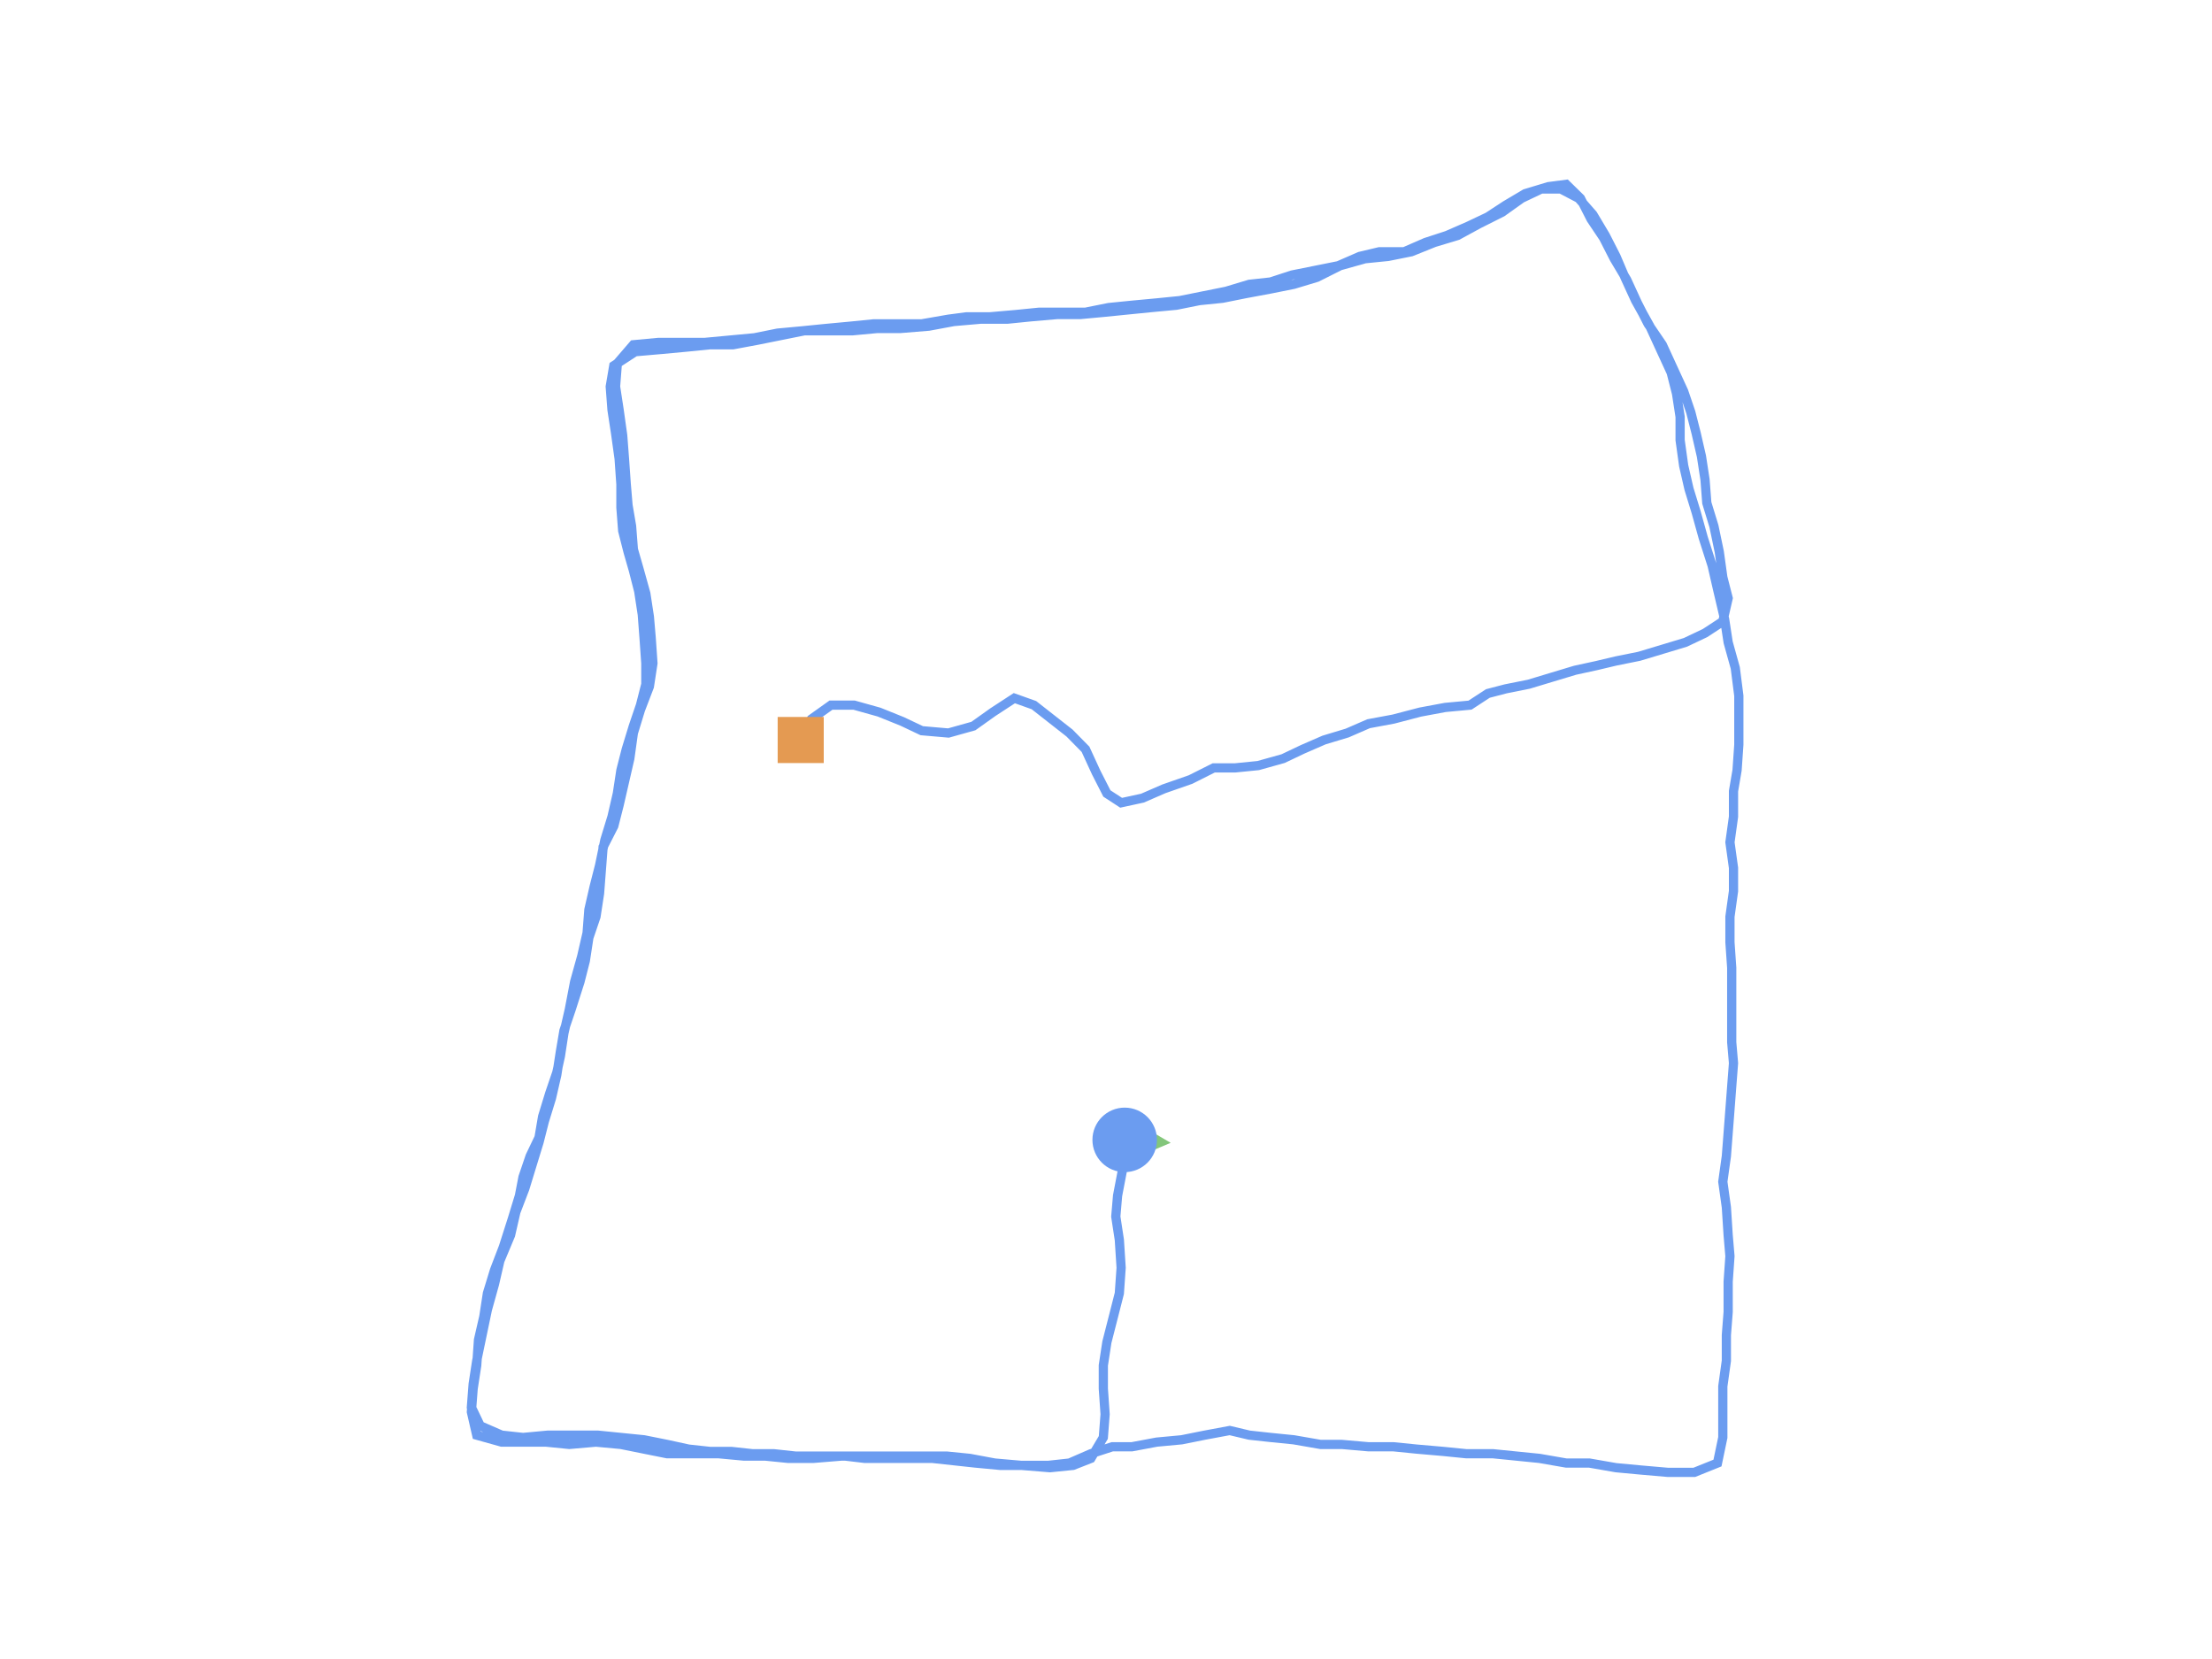 <?xml version="1.0" encoding="utf-8" ?>
<svg baseProfile="full" height="90mm" version="1.1" viewBox="0,0,120,90" width="120mm" xmlns="http://www.w3.org/2000/svg" xmlns:ev="http://www.w3.org/2001/xml-events" xmlns:xlink="http://www.w3.org/1999/xlink"><defs /><path d="M61.014,61.838 L60.917,63.352 L60.628,64.865 L60.531,66 L60.724,67.262 L60.821,68.775 L60.724,70.163 L60.435,71.298 L60.048,72.811 L59.855,74.072 L59.855,75.334 L59.952,76.721 L59.855,77.982 L59.179,79.117 L58.213,79.496 L56.958,79.622 L55.413,79.496 L53.964,79.369 L52.612,79.117 L51.357,78.991 L49.908,78.991 L48.556,78.991 L47.108,78.991 L45.659,78.991 L44.114,79.117 L42.762,79.117 L41.506,78.991 L40.348,78.991 L38.996,78.865 L37.547,78.865 L36.195,78.865 L34.939,78.613 L33.684,78.36 L32.332,78.234 L30.883,78.36 L29.628,78.234 L28.373,78.234 L27.214,78.234 L25.862,77.856 L25.572,76.595 L25.669,75.334 L25.862,74.072 L25.958,72.685 L26.248,71.424 L26.441,70.163 L26.827,68.901 L27.31,67.64 L27.793,66.127 L28.179,64.865 L28.373,63.856 L28.759,62.721 L29.242,61.712 L29.435,60.577 L29.821,59.316 L30.207,58.181 L30.401,57.298 L30.594,56.037 L30.883,54.775 L31.173,53.262 L31.559,51.875 L31.849,50.613 L31.946,49.352 L32.235,48.091 L32.525,46.956 L32.815,45.568 L33.201,44.307 L33.491,43.046 L33.684,41.784 L33.974,40.649 L34.36,39.388 L34.746,38.253 L35.036,37.118 L35.036,35.983 L34.939,34.595 L34.843,33.334 L34.65,32.073 L34.36,30.938 L34.07,29.929 L33.781,28.793 L33.684,27.532 L33.684,26.271 L33.587,24.883 L33.394,23.496 L33.201,22.235 L33.105,20.973 L33.298,19.838 L34.457,19.081 L35.905,18.955 L37.257,18.829 L38.513,18.703 L39.768,18.703 L41.12,18.451 L42.376,18.198 L43.631,17.946 L44.79,17.946 L46.238,17.946 L47.59,17.82 L48.846,17.82 L50.391,17.694 L51.743,17.442 L53.192,17.316 L54.64,17.316 L55.896,17.189 L57.344,17.063 L58.6,17.063 L59.952,16.937 L61.207,16.811 L62.463,16.685 L63.815,16.559 L65.07,16.307 L66.325,16.18 L67.581,15.928 L68.933,15.676 L70.188,15.424 L71.444,15.045 L72.699,14.415 L74.051,14.036 L75.307,13.91 L76.562,13.658 L77.818,13.153 L79.073,12.775 L80.232,12.144 L81.487,11.514 L82.55,10.757 L83.612,10.252 L84.674,10.252 L85.64,10.757 L86.413,11.64 L87.089,12.775 L87.668,13.91 L88.151,15.045 L88.73,16.307 L89.503,17.694 L90.082,18.955 L90.662,20.217 L90.951,21.352 L91.145,22.613 L91.145,23.874 L91.338,25.262 L91.627,26.523 L92.014,27.784 L92.4,29.172 L92.883,30.685 L93.173,31.947 L93.559,33.586 L93.752,34.847 L94.138,36.235 L94.331,37.748 L94.331,39.136 L94.331,40.397 L94.235,41.784 L94.042,42.92 L94.042,44.307 L93.849,45.694 L94.042,47.082 L94.042,48.343 L93.849,49.73 L93.849,51.118 L93.945,52.505 L93.945,53.766 L93.945,55.154 L93.945,56.541 L94.042,57.676 L93.945,58.938 L93.849,60.199 L93.752,61.46 L93.655,62.721 L93.462,64.109 L93.655,65.496 L93.752,67.009 L93.849,68.145 L93.752,69.532 L93.752,71.171 L93.655,72.433 L93.655,73.82 L93.462,75.207 L93.462,76.595 L93.462,77.982 L93.173,79.369 L91.917,79.874 L90.469,79.874 L89.02,79.748 L87.668,79.622 L86.219,79.369 L84.964,79.369 L83.515,79.117 L82.26,78.991 L81.004,78.865 L79.556,78.865 L78.3,78.739 L76.852,78.613 L75.596,78.487 L74.244,78.487 L72.796,78.36 L71.637,78.36 L70.188,78.108 L68.933,77.982 L67.774,77.856 L66.712,77.604 L65.36,77.856 L64.104,78.108 L62.752,78.234 L61.4,78.487 L60.338,78.487 L59.179,78.865 L58.02,79.369 L56.861,79.496 L55.509,79.496 L54.254,79.496 L52.902,79.369 L51.743,79.243 L50.584,79.117 L49.232,79.117 L47.977,79.117 L46.914,79.117 L45.852,78.991 L44.597,78.991 L43.148,78.991 L41.989,78.865 L40.83,78.865 L39.672,78.739 L38.513,78.739 L37.354,78.613 L36.195,78.36 L34.939,78.108 L33.684,77.982 L32.429,77.856 L30.98,77.856 L29.725,77.856 L28.373,77.982 L27.214,77.856 L26.055,77.351 L25.572,76.342 L25.669,75.081 L25.862,73.82 L26.151,72.433 L26.441,71.045 L26.827,69.658 L27.117,68.397 L27.697,67.009 L27.986,65.748 L28.469,64.487 L28.855,63.226 L29.242,61.965 L29.531,60.829 L29.918,59.568 L30.207,58.307 L30.401,57.046 L30.594,55.911 L30.98,54.775 L31.463,53.262 L31.753,52.127 L31.946,50.866 L32.332,49.73 L32.525,48.469 L32.622,47.208 L32.718,45.947 L33.298,44.812 L33.587,43.676 L33.877,42.415 L34.167,41.154 L34.36,39.766 L34.746,38.505 L35.229,37.244 L35.422,35.983 L35.326,34.595 L35.229,33.46 L35.036,32.199 L34.65,30.811 L34.36,29.802 L34.263,28.541 L34.07,27.406 L33.974,26.271 L33.877,24.883 L33.781,23.622 L33.587,22.235 L33.394,20.973 L33.491,19.712 L34.36,18.703 L35.712,18.577 L37.064,18.577 L38.223,18.577 L39.575,18.451 L40.927,18.325 L42.182,18.072 L43.534,17.946 L44.79,17.82 L46.142,17.694 L47.397,17.568 L48.653,17.568 L50.005,17.568 L51.453,17.316 L52.419,17.189 L53.675,17.189 L55.123,17.063 L56.379,16.937 L57.634,16.937 L58.889,16.937 L60.145,16.685 L61.4,16.559 L62.752,16.433 L64.008,16.307 L65.263,16.054 L66.519,15.802 L67.774,15.424 L68.933,15.297 L70.092,14.919 L71.347,14.667 L72.603,14.415 L73.762,13.91 L74.824,13.658 L76.176,13.658 L77.335,13.153 L78.494,12.775 L79.652,12.27 L80.715,11.766 L81.68,11.135 L82.743,10.505 L83.998,10.126 L84.964,10.0 L85.737,10.757 L86.316,11.892 L86.992,12.901 L87.571,14.036 L88.247,15.171 L88.827,16.433 L89.406,17.568 L90.179,18.703 L90.758,19.964 L91.338,21.226 L91.724,22.361 L92.014,23.496 L92.303,24.757 L92.497,26.019 L92.593,27.28 L92.979,28.541 L93.269,29.929 L93.462,31.316 L93.752,32.451 L93.462,33.712 L92.497,34.343 L91.434,34.847 L90.179,35.226 L88.923,35.604 L87.668,35.857 L86.606,36.109 L85.447,36.361 L84.191,36.739 L82.936,37.118 L81.68,37.37 L80.715,37.622 L79.749,38.253 L78.397,38.379 L77.045,38.631 L75.596,39.01 L74.244,39.262 L73.086,39.766 L71.83,40.145 L70.671,40.649 L69.609,41.154 L68.257,41.532 L67.001,41.658 L65.843,41.658 L64.587,42.289 L63.139,42.794 L61.98,43.298 L60.821,43.55 L60.048,43.046 L59.469,41.911 L58.889,40.649 L58.02,39.766 L57.055,39.01 L56.089,38.253 L55.027,37.875 L53.868,38.631 L52.805,39.388 L51.453,39.766 L50.005,39.64 L48.942,39.136 L47.687,38.631 L46.335,38.253 L45.08,38.253 L44.017,39.01 L43.438,40.145" fill="none" id="runPath" stroke="#6B9CF0" stroke-width="0.5" /><polygon fill="#83C67B" points="61.014,59.338 59.764,61.838 62.264,61.838" transform="rotate(93.651,61.014,61.838)" /><rect fill="#E49A52" height="2.5" width="2.5" x="42.188" y="38.895" /><circle cx="61.014" cy="61.838" fill="#6B9CF0" r="1.25" stroke="#6B9CF0"><animateMotion begin="0s" dur="20s" fill="freeze" path="M0.0,0.0 L-0.097,1.513 L-0.386,3.027 L-0.483,4.162 L-0.29,5.423 L-0.193,6.937 L-0.29,8.324 L-0.579,9.459 L-0.966,10.973 L-1.159,12.234 L-1.159,13.495 L-1.062,14.882 L-1.159,16.144 L-1.835,17.279 L-2.801,17.657 L-4.056,17.783 L-5.601,17.657 L-7.05,17.531 L-8.402,17.279 L-9.657,17.153 L-11.106,17.153 L-12.458,17.153 L-13.906,17.153 L-15.355,17.153 L-16.9,17.279 L-18.252,17.279 L-19.508,17.153 L-20.666,17.153 L-22.018,17.027 L-23.467,17.027 L-24.819,17.027 L-26.075,16.774 L-27.33,16.522 L-28.682,16.396 L-30.131,16.522 L-31.386,16.396 L-32.641,16.396 L-33.8,16.396 L-35.152,16.018 L-35.442,14.756 L-35.345,13.495 L-35.152,12.234 L-35.056,10.847 L-34.766,9.585 L-34.573,8.324 L-34.187,7.063 L-33.704,5.802 L-33.221,4.288 L-32.835,3.027 L-32.641,2.018 L-32.255,0.883 L-31.772,-0.126 L-31.579,-1.261 L-31.193,-2.522 L-30.807,-3.658 L-30.613,-4.54 L-30.42,-5.802 L-30.131,-7.063 L-29.841,-8.576 L-29.455,-9.964 L-29.165,-11.225 L-29.068,-12.486 L-28.779,-13.748 L-28.489,-14.883 L-28.199,-16.27 L-27.813,-17.531 L-27.523,-18.793 L-27.33,-20.054 L-27.04,-21.189 L-26.654,-22.45 L-26.268,-23.585 L-25.978,-24.721 L-25.978,-25.856 L-26.075,-27.243 L-26.171,-28.504 L-26.364,-29.766 L-26.654,-30.901 L-26.944,-31.91 L-27.233,-33.045 L-27.33,-34.306 L-27.33,-35.568 L-27.427,-36.955 L-27.62,-38.342 L-27.813,-39.604 L-27.909,-40.865 L-27.716,-42 L-26.557,-42.757 L-25.109,-42.883 L-23.757,-43.009 L-22.501,-43.135 L-21.246,-43.135 L-19.894,-43.388 L-18.638,-43.64 L-17.383,-43.892 L-16.224,-43.892 L-14.776,-43.892 L-13.424,-44.018 L-12.168,-44.018 L-10.623,-44.144 L-9.271,-44.397 L-7.822,-44.523 L-6.374,-44.523 L-5.118,-44.649 L-3.67,-44.775 L-2.414,-44.775 L-1.062,-44.901 L0.193,-45.027 L1.449,-45.153 L2.801,-45.28 L4.056,-45.532 L5.311,-45.658 L6.567,-45.91 L7.919,-46.162 L9.174,-46.415 L10.43,-46.793 L11.685,-47.424 L13.037,-47.802 L14.293,-47.928 L15.548,-48.181 L16.804,-48.685 L18.059,-49.064 L19.218,-49.694 L20.473,-50.325 L21.536,-51.082 L22.598,-51.586 L23.66,-51.586 L24.626,-51.082 L25.399,-50.199 L26.075,-49.064 L26.654,-47.928 L27.137,-46.793 L27.716,-45.532 L28.489,-44.144 L29.068,-42.883 L29.648,-41.622 L29.937,-40.487 L30.131,-39.225 L30.131,-37.964 L30.324,-36.577 L30.613,-35.315 L31,-34.054 L31.386,-32.667 L31.869,-31.153 L32.159,-29.892 L32.545,-28.252 L32.738,-26.991 L33.124,-25.603 L33.317,-24.09 L33.317,-22.703 L33.317,-21.441 L33.221,-20.054 L33.028,-18.919 L33.028,-17.531 L32.835,-16.144 L33.028,-14.757 L33.028,-13.495 L32.835,-12.108 L32.835,-10.721 L32.931,-9.333 L32.931,-8.072 L32.931,-6.685 L32.931,-5.297 L33.028,-4.162 L32.931,-2.901 L32.835,-1.64 L32.738,-0.378 L32.641,0.883 L32.448,2.27 L32.641,3.658 L32.738,5.171 L32.835,6.306 L32.738,7.694 L32.738,9.333 L32.641,10.594 L32.641,11.982 L32.448,13.369 L32.448,14.756 L32.448,16.144 L32.159,17.531 L30.903,18.035 L29.455,18.035 L28.006,17.909 L26.654,17.783 L25.205,17.531 L23.95,17.531 L22.501,17.279 L21.246,17.153 L19.99,17.027 L18.542,17.027 L17.286,16.9 L15.838,16.774 L14.582,16.648 L13.23,16.648 L11.782,16.522 L10.623,16.522 L9.174,16.27 L7.919,16.144 L6.76,16.018 L5.698,15.765 L4.346,16.018 L3.09,16.27 L1.738,16.396 L0.386,16.648 L-0.676,16.648 L-1.835,17.027 L-2.994,17.531 L-4.153,17.657 L-5.505,17.657 L-6.76,17.657 L-8.112,17.531 L-9.271,17.405 L-10.43,17.279 L-11.782,17.279 L-13.037,17.279 L-14.1,17.279 L-15.162,17.153 L-16.417,17.153 L-17.866,17.153 L-19.025,17.027 L-20.184,17.027 L-21.342,16.9 L-22.501,16.9 L-23.66,16.774 L-24.819,16.522 L-26.075,16.27 L-27.33,16.144 L-28.585,16.018 L-30.034,16.018 L-31.289,16.018 L-32.641,16.144 L-33.8,16.018 L-34.959,15.513 L-35.442,14.504 L-35.345,13.243 L-35.152,11.982 L-34.863,10.594 L-34.573,9.207 L-34.187,7.82 L-33.897,6.558 L-33.317,5.171 L-33.028,3.91 L-32.545,2.649 L-32.159,1.387 L-31.772,0.126 L-31.483,-1.009 L-31.096,-2.27 L-30.807,-3.531 L-30.613,-4.793 L-30.42,-5.928 L-30.034,-7.063 L-29.551,-8.576 L-29.261,-9.712 L-29.068,-10.973 L-28.682,-12.108 L-28.489,-13.369 L-28.392,-14.63 L-28.296,-15.892 L-27.716,-17.027 L-27.427,-18.162 L-27.137,-19.423 L-26.847,-20.685 L-26.654,-22.072 L-26.268,-23.333 L-25.785,-24.594 L-25.592,-25.856 L-25.688,-27.243 L-25.785,-28.378 L-25.978,-29.64 L-26.364,-31.027 L-26.654,-32.036 L-26.751,-33.297 L-26.944,-34.432 L-27.04,-35.568 L-27.137,-36.955 L-27.233,-38.216 L-27.427,-39.604 L-27.62,-40.865 L-27.523,-42.126 L-26.654,-43.135 L-25.302,-43.262 L-23.95,-43.262 L-22.791,-43.262 L-21.439,-43.388 L-20.087,-43.514 L-18.832,-43.766 L-17.48,-43.892 L-16.224,-44.018 L-14.872,-44.144 L-13.617,-44.271 L-12.361,-44.271 L-11.009,-44.271 L-9.561,-44.523 L-8.595,-44.649 L-7.339,-44.649 L-5.891,-44.775 L-4.635,-44.901 L-3.38,-44.901 L-2.125,-44.901 L-0.869,-45.153 L0.386,-45.28 L1.738,-45.406 L2.994,-45.532 L4.249,-45.784 L5.505,-46.036 L6.76,-46.415 L7.919,-46.541 L9.078,-46.919 L10.333,-47.172 L11.589,-47.424 L12.748,-47.928 L13.81,-48.181 L15.162,-48.181 L16.321,-48.685 L17.48,-49.064 L18.638,-49.568 L19.701,-50.073 L20.666,-50.703 L21.729,-51.334 L22.984,-51.712 L23.95,-51.838 L24.722,-51.082 L25.302,-49.946 L25.978,-48.937 L26.557,-47.802 L27.233,-46.667 L27.813,-45.406 L28.392,-44.271 L29.165,-43.135 L29.744,-41.874 L30.324,-40.613 L30.71,-39.478 L31,-38.342 L31.289,-37.081 L31.483,-35.82 L31.579,-34.559 L31.965,-33.297 L32.255,-31.91 L32.448,-30.522 L32.738,-29.387 L32.448,-28.126 L31.483,-27.495 L30.42,-26.991 L29.165,-26.613 L27.909,-26.234 L26.654,-25.982 L25.592,-25.73 L24.433,-25.477 L23.177,-25.099 L21.922,-24.721 L20.666,-24.468 L19.701,-24.216 L18.735,-23.585 L17.383,-23.459 L16.031,-23.207 L14.582,-22.829 L13.23,-22.576 L12.072,-22.072 L10.816,-21.694 L9.657,-21.189 L8.595,-20.685 L7.243,-20.306 L5.987,-20.18 L4.829,-20.18 L3.573,-19.549 L2.125,-19.045 L0.966,-18.54 L-0.193,-18.288 L-0.966,-18.793 L-1.545,-19.928 L-2.125,-21.189 L-2.994,-22.072 L-3.959,-22.829 L-4.925,-23.585 L-5.987,-23.964 L-7.146,-23.207 L-8.209,-22.45 L-9.561,-22.072 L-11.009,-22.198 L-12.072,-22.703 L-13.327,-23.207 L-14.679,-23.585 L-15.934,-23.585 L-16.997,-22.829 L-17.576,-21.694" repeatCount="indefinite" /></circle></svg>